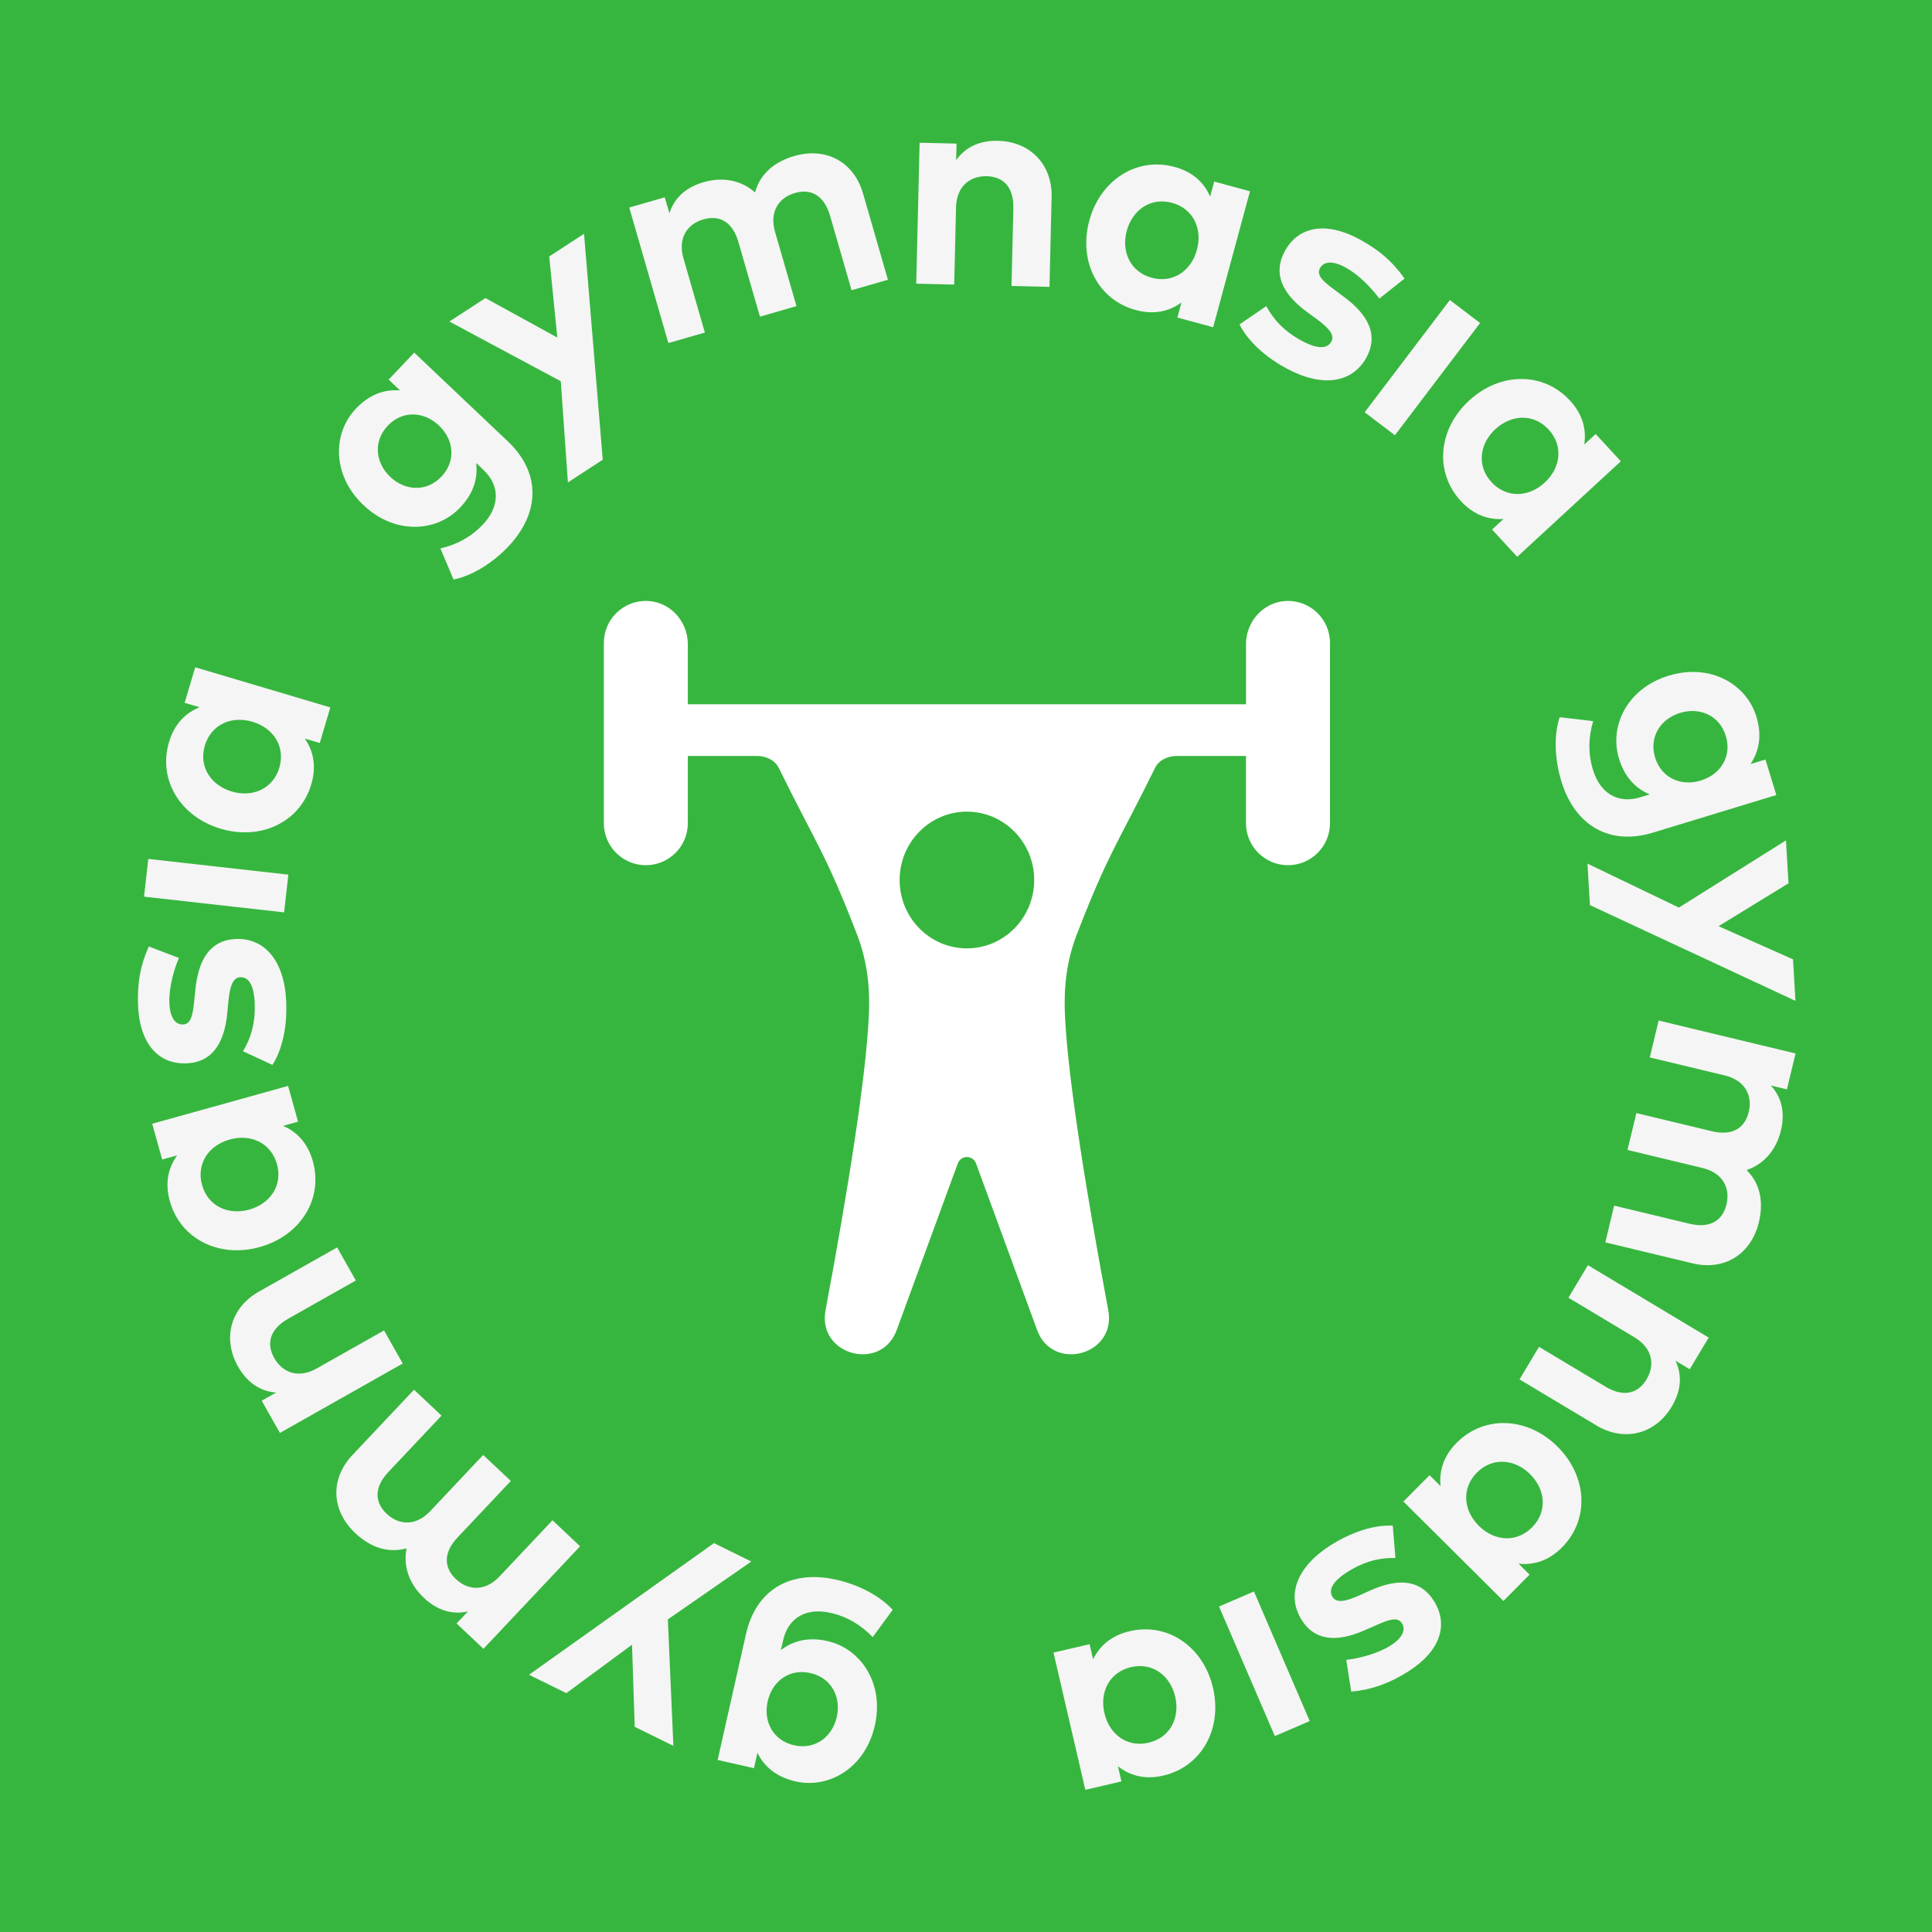 <svg width="1331" height="1331" viewBox="0 0 1331 1331" fill="none" xmlns="http://www.w3.org/2000/svg">
<rect width="1331" height="1331" fill="#37B63F"/>
<path d="M268.882 328.562C279.048 338.18 293.871 339.156 304.139 328.307C314.139 317.79 312.889 303.095 302.423 293.178C291.893 283.197 277.154 282.718 267.167 293.248C256.898 304.084 258.646 318.836 268.882 328.562ZM275.585 268.968L267.741 261.525L285.375 242.927L349.951 304.148C372.618 325.647 372.209 353.276 350.168 376.53C339.631 387.646 325.632 396.588 312.462 399.254L303.405 377.837C314.72 375.203 324.567 369.916 332.629 361.408C343.796 349.641 345.187 335.221 332.979 323.658L328.043 318.976C329.306 329.417 326.327 339.844 317.028 349.641C300.771 366.791 271.995 368.481 250.418 348.008C228.772 327.491 228.931 298.663 245.189 281.532C254.551 271.646 264.941 268.107 275.585 268.968Z" fill="#F5F5F5"/>
<path d="M391.251 332.347L386.34 262.643L309.589 221.519L334.412 205.345L383.948 232.559L378.361 176.696L402.348 161.051L415.244 316.702L391.251 332.347Z" fill="#F5F5F5"/>
<path d="M594.556 133.281L611.706 192.729L586.654 199.942L571.838 148.594C567.916 135.009 559.07 129.639 547.615 132.949C536.811 136.049 529.847 145.571 533.948 159.743L548.7 210.886L523.546 218.157L508.736 166.796C504.827 153.212 496.057 147.816 484.494 151.139C473.716 154.258 466.751 163.78 470.839 177.932L485.591 229.108L460.45 236.347L433.51 142.994L457.981 135.928L461.164 146.917C464.94 135.08 474.022 128.6 484.724 125.506C498.308 121.584 511.013 124.378 520.165 132.611C523.947 118.58 535.013 111.003 547.258 107.464C569.224 101.13 588.306 111.59 594.556 133.281Z" fill="#F5F5F5"/>
<path d="M724.48 135.804L723.013 197.637L696.851 197.005L698.127 143.585C698.465 129.458 691.736 121.67 679.707 121.383C668.482 121.135 658.986 128.118 658.641 142.845L657.366 196.055L631.223 195.424L633.538 98.328L658.986 98.94L658.712 110.369C665.88 100.203 676.48 96.752 687.61 97.014C709.67 97.556 725.028 113.245 724.48 135.804Z" fill="#F5F5F5"/>
<path d="M776.25 158.995C772.385 173.288 778.642 187.338 793.432 191.35C807.84 195.26 820.589 186.879 824.6 172.076C828.599 157.286 821.82 143.631 807.425 139.728C792.628 135.729 780.134 144.677 776.25 158.995ZM811.118 218.775L813.918 208.423C805.665 214.368 795.288 217.072 782.424 213.589C756.511 206.574 742.824 180.131 750.439 151.999C758.061 123.873 783.24 107.96 809.128 114.982C821.998 118.458 829.607 126.022 833.689 135.423L836.501 125.078L861.139 131.775L835.768 225.439L811.118 218.775Z" fill="#F5F5F5"/>
<path d="M926.653 184.092C917.807 179.36 911.831 180.132 909.324 184.819C906.626 189.871 912.194 194.335 919.344 199.641L926.34 204.859C943.49 217.691 949.339 231.39 941.539 245.976C932.068 263.656 911.467 267.304 886.619 254C874.954 247.749 860.891 237.251 853.907 223.507L872.39 210.879C877.033 219.649 884.259 228.042 897.06 234.911C907.762 240.625 914.497 240.383 917.194 235.345C919.42 231.18 916.416 226.62 907.162 219.853L900.708 215.14C882.461 201.848 877.205 187.874 885.012 173.282C894.432 155.698 913.629 152.554 936.168 164.634C949.791 171.911 959.428 180.253 967.618 191.924L950.225 205.7C945.18 198.793 936.296 189.258 926.653 184.092Z" fill="#F5F5F5"/>
<path d="M940.149 284.032L998.845 206.701L1019.67 222.512L960.986 299.843L940.149 284.032Z" fill="#F5F5F5"/>
<path d="M1030.23 295.622C1019.33 305.674 1017.15 320.898 1027.54 332.18C1037.66 343.163 1052.92 342.863 1064.19 332.454C1075.47 322.078 1077 306.886 1066.88 295.922C1056.49 284.633 1041.14 285.565 1030.23 295.622ZM1027.91 364.815L1035.8 357.532C1025.62 358.189 1015.41 354.949 1006.38 345.153C988.173 325.388 990.654 295.718 1012.1 275.966C1033.54 256.182 1063.31 256.131 1081.53 275.87C1090.56 285.66 1092.97 296.126 1091.42 306.267L1099.3 298.996L1116.62 317.798L1045.24 383.604L1027.91 364.815Z" fill="#F5F5F5"/>
<path d="M1157.45 491.132C1144.05 495.214 1135.91 507.626 1140.24 521.899C1144.47 535.777 1157.85 541.951 1171.63 537.761C1185.53 533.532 1193.2 520.955 1188.97 507.077C1184.65 492.791 1170.95 487.012 1157.45 491.132ZM1205.94 526.389L1216.28 523.238L1223.74 547.729L1138.62 573.649C1108.74 582.724 1084.93 568.738 1075.61 538.099C1071.16 523.449 1070.29 506.879 1074.46 494.098L1097.56 496.796C1094.26 507.944 1094 519.125 1097.42 530.331C1102.12 545.829 1113.97 554.158 1130.05 549.254L1136.56 547.289C1126.86 543.233 1119.28 535.49 1115.34 522.562C1108.47 499.985 1121.21 474.123 1149.64 465.468C1178.17 456.801 1203.15 471.164 1210.03 493.754C1213.99 506.777 1211.92 517.549 1205.94 526.389Z" fill="#F5F5F5"/>
<path d="M1093.65 594.986L1156.62 625.255L1230.39 578.958L1232.14 608.539L1183.94 638.075L1235.24 660.92L1236.93 689.512L1095.34 623.552L1093.65 594.986Z" fill="#F5F5F5"/>
<path d="M1166 870.346L1105.94 855.894L1112.01 830.587L1163.91 843.055C1177.62 846.359 1186.65 841.327 1189.43 829.751C1192.07 818.845 1187.23 808.111 1172.92 804.661L1121.22 792.237L1127.34 766.834L1179.22 779.309C1192.95 782.606 1201.97 777.676 1204.77 765.986C1207.38 755.08 1202.56 744.346 1188.25 740.908L1136.57 728.484L1142.67 703.081L1237 725.761L1231.04 750.487L1219.96 747.809C1228.37 756.929 1229.52 768.027 1226.92 778.837C1223.61 792.537 1214.91 802.186 1203.27 806.089C1213.58 816.294 1214.7 829.636 1211.73 842.003C1206.39 864.191 1187.88 875.608 1166 870.346Z" fill="#F5F5F5"/>
<path d="M1099.8 982.01L1046.83 950.293L1060.25 927.875L1106.03 955.293C1118.13 962.551 1128.2 960.536 1134.38 950.223C1140.13 940.618 1138.74 928.94 1126.12 921.363L1080.53 894.04L1093.95 871.616L1177.16 921.491L1164.09 943.284L1154.3 937.429C1159.59 948.66 1157.37 959.573 1151.67 969.101C1140.34 987.986 1119.13 993.598 1099.8 982.01Z" fill="#F5F5F5"/>
<path d="M1054.13 1015.61C1043.61 1005.14 1028.29 1003.64 1017.47 1014.51C1006.95 1025.1 1007.9 1040.34 1018.79 1051.16C1029.66 1061.97 1044.91 1062.85 1055.45 1052.25C1066.26 1041.38 1064.66 1026.07 1054.13 1015.61ZM984.878 1016.3L992.467 1023.86C991.377 1013.74 994.189 1003.37 1003.59 993.916C1022.54 974.872 1052.32 976.039 1073.01 996.62C1093.7 1017.19 1095.05 1046.97 1076.12 1066.02C1066.71 1075.47 1056.37 1078.35 1046.14 1077.24L1053.76 1084.79L1035.74 1102.93L966.829 1034.43L984.878 1016.3Z" fill="#F5F5F5"/>
<path d="M957.893 1133.7C966.363 1128.34 968.646 1122.76 965.808 1118.28C962.76 1113.45 956.133 1116.07 947.988 1119.68L939.997 1123.18C920.417 1131.75 905.621 1130.09 896.8 1116.12C886.098 1099.17 893.095 1079.47 916.89 1064.44C928.064 1057.38 944.124 1050.33 959.494 1051.05L961.356 1073.33C951.477 1073.06 940.609 1075.17 928.332 1082.93C918.076 1089.4 914.977 1095.38 918.032 1100.21C920.551 1104.19 925.998 1103.83 936.432 1099.13L943.715 1095.85C964.258 1086.54 978.991 1088.85 987.799 1102.84C998.45 1119.68 991.721 1137.92 970.12 1151.55C957.071 1159.79 945.074 1164.05 930.89 1165.42L927.49 1143.52C935.985 1142.54 948.665 1139.51 957.893 1133.7Z" fill="#F5F5F5"/>
<path d="M863.883 1096.41L902.297 1185.68L878.265 1196.03L839.833 1106.78L863.883 1096.41Z" fill="#F5F5F5"/>
<path d="M809.634 1168.91C806.279 1154.46 794.117 1145.05 779.193 1148.51C764.651 1151.88 757.387 1165.28 760.85 1180.22C764.32 1195.14 776.744 1203.98 791.279 1200.6C806.209 1197.13 812.976 1183.34 809.634 1168.91ZM750.652 1132.74L753.075 1143.16C757.534 1134.01 765.41 1126.73 778.389 1123.73C804.525 1117.65 829.093 1134.46 835.675 1162.86C842.263 1191.24 827.607 1217.15 801.464 1223.23C788.479 1226.24 778.223 1223.17 770.168 1216.82L772.579 1227.25L747.705 1233.04L725.778 1138.5L750.652 1132.74Z" fill="#F5F5F5"/>
<path d="M576.501 1182.79C579.575 1169.1 572.795 1155.86 558.235 1152.59C544.05 1149.38 532.06 1157.97 528.877 1172.06C525.689 1186.23 532.845 1199.15 547.029 1202.36C561.589 1205.64 573.395 1196.59 576.501 1182.79ZM521.804 1207.55L519.426 1218.12L494.393 1212.48L513.979 1125.57C520.848 1095.05 544.822 1081.24 576.105 1088.29C591.068 1091.66 605.928 1099.1 614.997 1109.06L601.215 1127.85C593.128 1119.45 583.542 1113.68 572.1 1111.11C556.251 1107.53 543.145 1113.73 539.452 1130.16L537.953 1136.81C546.289 1130.37 556.787 1127.59 569.983 1130.56C593.058 1135.76 609.251 1159.67 602.707 1188.7C596.132 1217.84 571.265 1232.47 548.19 1227.28C534.892 1224.26 526.53 1217.15 521.804 1207.55Z" fill="#F5F5F5"/>
<path d="M517.593 1075.77L460.091 1115.63L463.905 1202.76L437.284 1189.67L435.409 1133.07L390.151 1166.45L364.43 1153.79L491.871 1063.1L517.593 1075.77Z" fill="#F5F5F5"/>
<path d="M242.847 1002.36L285.234 957.406L304.176 975.27L267.555 1014.11C257.867 1024.39 257.746 1034.72 266.413 1042.91C274.589 1050.61 286.299 1051.75 296.402 1041.05L332.883 1002.35L351.921 1020.27L315.286 1059.11C305.605 1069.39 305.407 1079.68 314.151 1087.93C322.321 1095.62 334.024 1096.76 344.14 1086.05L380.627 1047.35L399.64 1065.28L333.055 1135.9L314.547 1118.44L322.379 1110.15C310.273 1112.9 300.088 1108.39 291.995 1100.75C281.72 1091.07 277.67 1078.73 280.094 1066.68C266.101 1070.56 253.951 1064.89 244.709 1056.17C228.095 1040.49 227.368 1018.76 242.847 1002.36Z" fill="#F5F5F5"/>
<path d="M178.386 889.808L232.266 859.373L245.142 882.161L198.591 908.464C186.281 915.422 183.048 925.18 188.967 935.659C194.483 945.449 205.364 950.015 218.196 942.757L264.576 916.563L277.446 939.358L192.838 987.172L180.305 964.99L190.248 959.365C177.869 958.421 169.45 951.067 163.965 941.386C153.123 922.17 158.742 900.919 178.386 889.808Z" fill="#F5F5F5"/>
<path d="M171.727 833.318C186.019 829.332 194.916 816.762 190.796 801.984C186.772 787.596 173.053 780.899 158.263 785.032C143.479 789.146 135.182 801.959 139.2 816.366C143.32 831.156 157.44 837.311 171.727 833.318ZM205.344 772.736L194.999 775.625C204.362 779.668 211.977 787.226 215.555 800.096C222.775 825.971 207.028 851.285 178.914 859.13C150.801 866.955 124.231 853.428 117.017 827.54C113.427 814.689 116.048 804.287 122.062 795.944L111.724 798.808L104.855 774.183L198.469 748.111L205.344 772.736Z" fill="#F5F5F5"/>
<path d="M116.706 691.248C117.139 701.261 120.87 706.013 126.164 705.777C131.879 705.522 132.867 698.462 133.786 689.584L134.698 680.923C136.968 659.659 145.769 647.637 162.275 646.903C182.302 646.004 195.944 661.866 197.188 689.979C197.787 703.207 195.944 720.637 187.697 733.635L167.409 724.222C172.556 715.765 176.102 705.273 175.465 690.757C174.923 678.639 171.268 672.988 165.554 673.244C160.847 673.441 158.461 678.371 157.352 689.749L156.605 697.703C154.501 720.159 145.189 731.818 128.671 732.557C108.74 733.425 96.252 718.533 95.117 693.015C94.441 677.587 96.673 665.067 102.521 652.056L123.243 659.959C119.869 667.848 116.215 680.349 116.706 691.248Z" fill="#F5F5F5"/>
<path d="M195.73 628.555L99.233 617.732L102.154 591.735L198.645 602.571L195.73 628.555Z" fill="#F5F5F5"/>
<path d="M159.644 545.289C173.848 549.512 188.057 543.587 192.439 528.879C196.699 514.574 188.625 501.614 173.924 497.233C159.23 492.87 145.39 499.318 141.129 513.636C136.761 528.331 145.422 541.055 159.644 545.289ZM220.291 511.851L210.004 508.821C215.769 517.214 218.218 527.661 214.411 540.436C206.751 566.177 179.97 579.245 152.023 570.928C124.056 562.605 108.756 537.049 116.422 511.296C120.204 498.534 127.966 491.103 137.475 487.245L127.194 484.184L134.484 459.699L227.568 487.353L220.291 511.851Z" fill="#F5F5F5"/>
<path d="M885.935 414.041C870.376 414.771 858.409 428.173 858.409 443.758V485.184H666.133H473.857V443.75C473.857 428.173 461.882 414.771 446.331 414.033C429.717 413.253 416 426.489 416 442.928V567.123C416 583.098 428.954 596.052 444.929 596.052C460.903 596.052 473.857 583.098 473.857 567.123V520.776H521.457C527.565 520.776 533.839 523.581 536.536 529.067C562.186 581.206 568.734 587.546 590.542 644.084C599.554 667.452 599.065 688.821 598.542 700.14C596.608 741.865 584.451 818.576 568.734 902.698C562.925 933.792 607.679 945.609 617.969 915.702L659.835 801.506C660.806 798.867 663.32 797.108 666.125 797.108C668.938 797.108 671.453 798.867 672.415 801.506L714.281 915.702C724.579 945.609 769.325 933.792 763.516 902.698C747.799 818.568 735.641 741.865 733.708 700.14C733.185 688.821 732.695 667.452 741.708 644.084C763.508 587.546 770.064 581.214 795.714 529.067C798.411 523.581 804.685 520.776 810.793 520.776H858.393V567.123C858.393 583.098 871.347 596.052 887.321 596.052C903.296 596.052 916.25 583.098 916.25 567.123V442.936C916.266 426.497 902.549 413.253 885.935 414.041ZM666.133 653.353C640.532 653.353 619.778 632.267 619.778 606.259C619.778 580.252 640.532 559.165 666.133 559.165C691.734 559.165 712.489 580.252 712.489 606.259C712.489 632.267 691.734 653.353 666.133 653.353Z" fill="white"/>
</svg>
